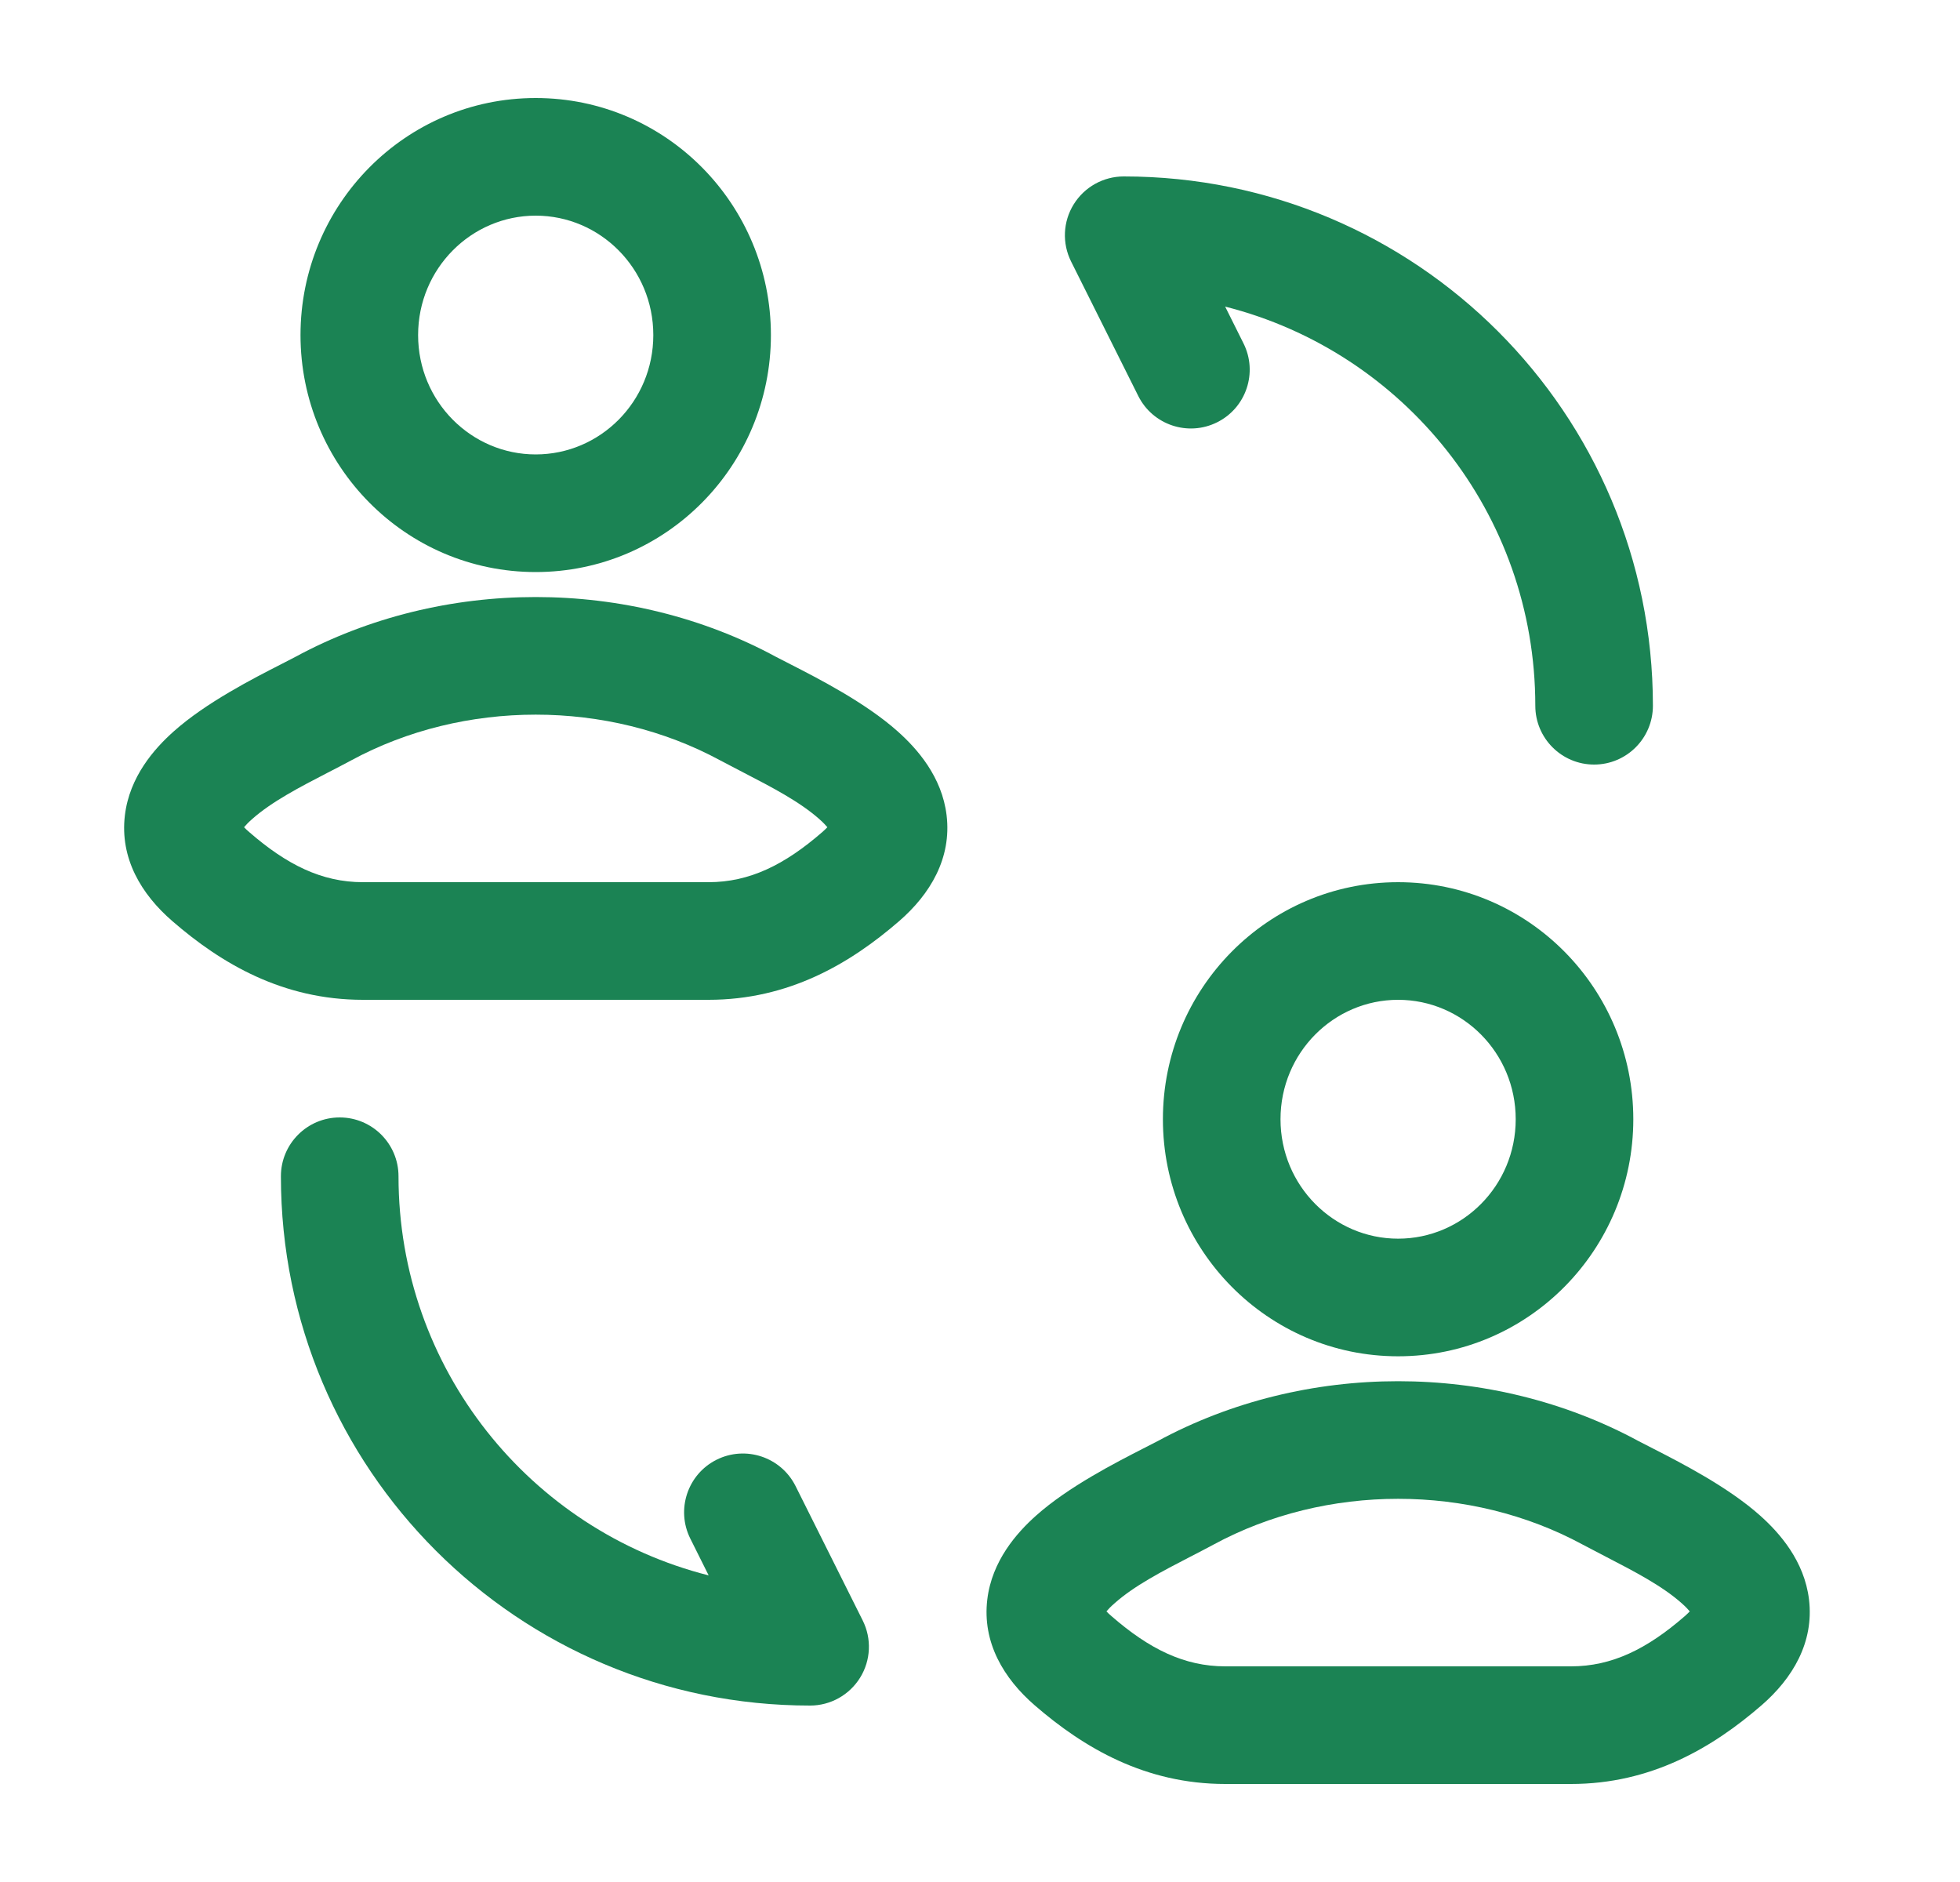 <svg width="25" height="24" viewBox="0 0 25 24" fill="none" xmlns="http://www.w3.org/2000/svg">
<path fill-rule="evenodd" clip-rule="evenodd" d="M6.833 1.25C5.169 1.25 3.833 2.61 3.833 4.273C3.833 5.935 5.169 7.295 6.833 7.295C8.497 7.295 9.833 5.935 9.833 4.273C9.833 2.61 8.497 1.25 6.833 1.25ZM5.333 4.273C5.333 3.425 6.012 2.75 6.833 2.75C7.655 2.75 8.333 3.425 8.333 4.273C8.333 5.121 7.655 5.795 6.833 5.795C6.012 5.795 5.333 5.121 5.333 4.273Z" fill="#1B8354"/>
<path fill-rule="evenodd" clip-rule="evenodd" d="M9.901 8.378C8.02 7.359 5.647 7.359 3.765 8.378C3.718 8.403 3.656 8.435 3.583 8.472C3.232 8.651 2.629 8.959 2.218 9.325C1.966 9.549 1.652 9.906 1.593 10.397C1.527 10.946 1.803 11.405 2.199 11.747C2.825 12.29 3.608 12.75 4.629 12.75H9.038C10.059 12.75 10.841 12.29 11.468 11.747C11.863 11.405 12.14 10.946 12.074 10.397C12.015 9.906 11.7 9.549 11.448 9.325C11.037 8.959 10.434 8.651 10.084 8.472C10.011 8.435 9.949 8.403 9.901 8.378ZM4.479 9.697C5.915 8.919 7.751 8.919 9.187 9.697C9.287 9.75 9.39 9.804 9.493 9.857C9.843 10.038 10.2 10.223 10.451 10.446C10.5 10.489 10.532 10.524 10.553 10.549C10.537 10.566 10.515 10.588 10.486 10.613C10.009 11.027 9.562 11.25 9.038 11.25H4.629C4.104 11.25 3.658 11.027 3.181 10.613C3.151 10.588 3.129 10.566 3.113 10.549C3.134 10.524 3.166 10.489 3.215 10.446C3.466 10.223 3.823 10.038 4.173 9.857C4.277 9.804 4.38 9.75 4.479 9.697ZM10.594 10.496C10.594 10.496 10.593 10.498 10.59 10.504C10.592 10.498 10.593 10.496 10.594 10.496ZM3.073 10.496C3.073 10.496 3.075 10.498 3.077 10.504C3.073 10.498 3.072 10.496 3.073 10.496Z" fill="#1B8354"/>
<path d="M5.083 15C5.083 14.586 4.747 14.25 4.333 14.25C3.919 14.25 3.583 14.586 3.583 15C3.583 18.731 6.602 21.75 10.333 21.75C10.593 21.75 10.834 21.615 10.971 21.394C11.108 21.173 11.12 20.897 11.004 20.665L10.147 18.95C9.961 18.58 9.511 18.43 9.14 18.615C8.77 18.8 8.62 19.251 8.805 19.621L9.039 20.09C6.764 19.515 5.083 17.456 5.083 15Z" fill="#1B8354"/>
<path d="M13.695 2.606C13.832 2.385 14.073 2.25 14.333 2.25C18.064 2.25 21.083 5.269 21.083 9C21.083 9.414 20.747 9.75 20.333 9.75C19.919 9.75 19.583 9.414 19.583 9C19.583 6.544 17.902 4.485 15.627 3.91L15.861 4.379C16.046 4.749 15.896 5.2 15.525 5.385C15.155 5.57 14.704 5.42 14.519 5.05L13.662 3.335C13.546 3.103 13.558 2.827 13.695 2.606Z" fill="#1B8354"/>
<path fill-rule="evenodd" clip-rule="evenodd" d="M17.833 11.25C16.169 11.25 14.833 12.61 14.833 14.273C14.833 15.935 16.169 17.296 17.833 17.296C19.497 17.296 20.833 15.935 20.833 14.273C20.833 12.61 19.497 11.25 17.833 11.25ZM16.333 14.273C16.333 13.425 17.012 12.75 17.833 12.75C18.655 12.75 19.333 13.425 19.333 14.273C19.333 15.121 18.655 15.796 17.833 15.796C17.012 15.796 16.333 15.121 16.333 14.273Z" fill="#1B8354"/>
<path fill-rule="evenodd" clip-rule="evenodd" d="M20.901 18.378C19.02 17.359 16.646 17.359 14.765 18.378C14.718 18.403 14.656 18.435 14.582 18.472C14.232 18.651 13.629 18.959 13.218 19.325C12.966 19.549 12.652 19.907 12.593 20.397C12.527 20.946 12.803 21.405 13.198 21.747C13.825 22.29 14.608 22.75 15.629 22.75H20.038C21.058 22.75 21.841 22.29 22.468 21.747C22.863 21.405 23.14 20.946 23.074 20.397C23.015 19.907 22.7 19.549 22.448 19.325C22.037 18.959 21.434 18.651 21.084 18.472C21.011 18.435 20.949 18.403 20.901 18.378ZM15.173 19.857C15.277 19.804 15.38 19.75 15.479 19.697C16.915 18.919 18.751 18.919 20.187 19.697C20.287 19.75 20.39 19.804 20.493 19.857C20.843 20.038 21.201 20.223 21.451 20.446C21.5 20.489 21.532 20.524 21.553 20.549C21.537 20.566 21.515 20.588 21.486 20.613C21.009 21.027 20.562 21.25 20.038 21.25H15.629C15.104 21.25 14.658 21.027 14.181 20.613C14.151 20.588 14.129 20.566 14.113 20.549C14.134 20.524 14.166 20.489 14.216 20.446C14.466 20.223 14.823 20.038 15.173 19.857ZM21.594 20.496C21.594 20.496 21.593 20.498 21.59 20.504C21.592 20.498 21.593 20.496 21.594 20.496ZM14.073 20.496C14.073 20.496 14.075 20.498 14.077 20.504C14.073 20.498 14.072 20.496 14.073 20.496Z" fill="#1B8354"/>
</svg>
